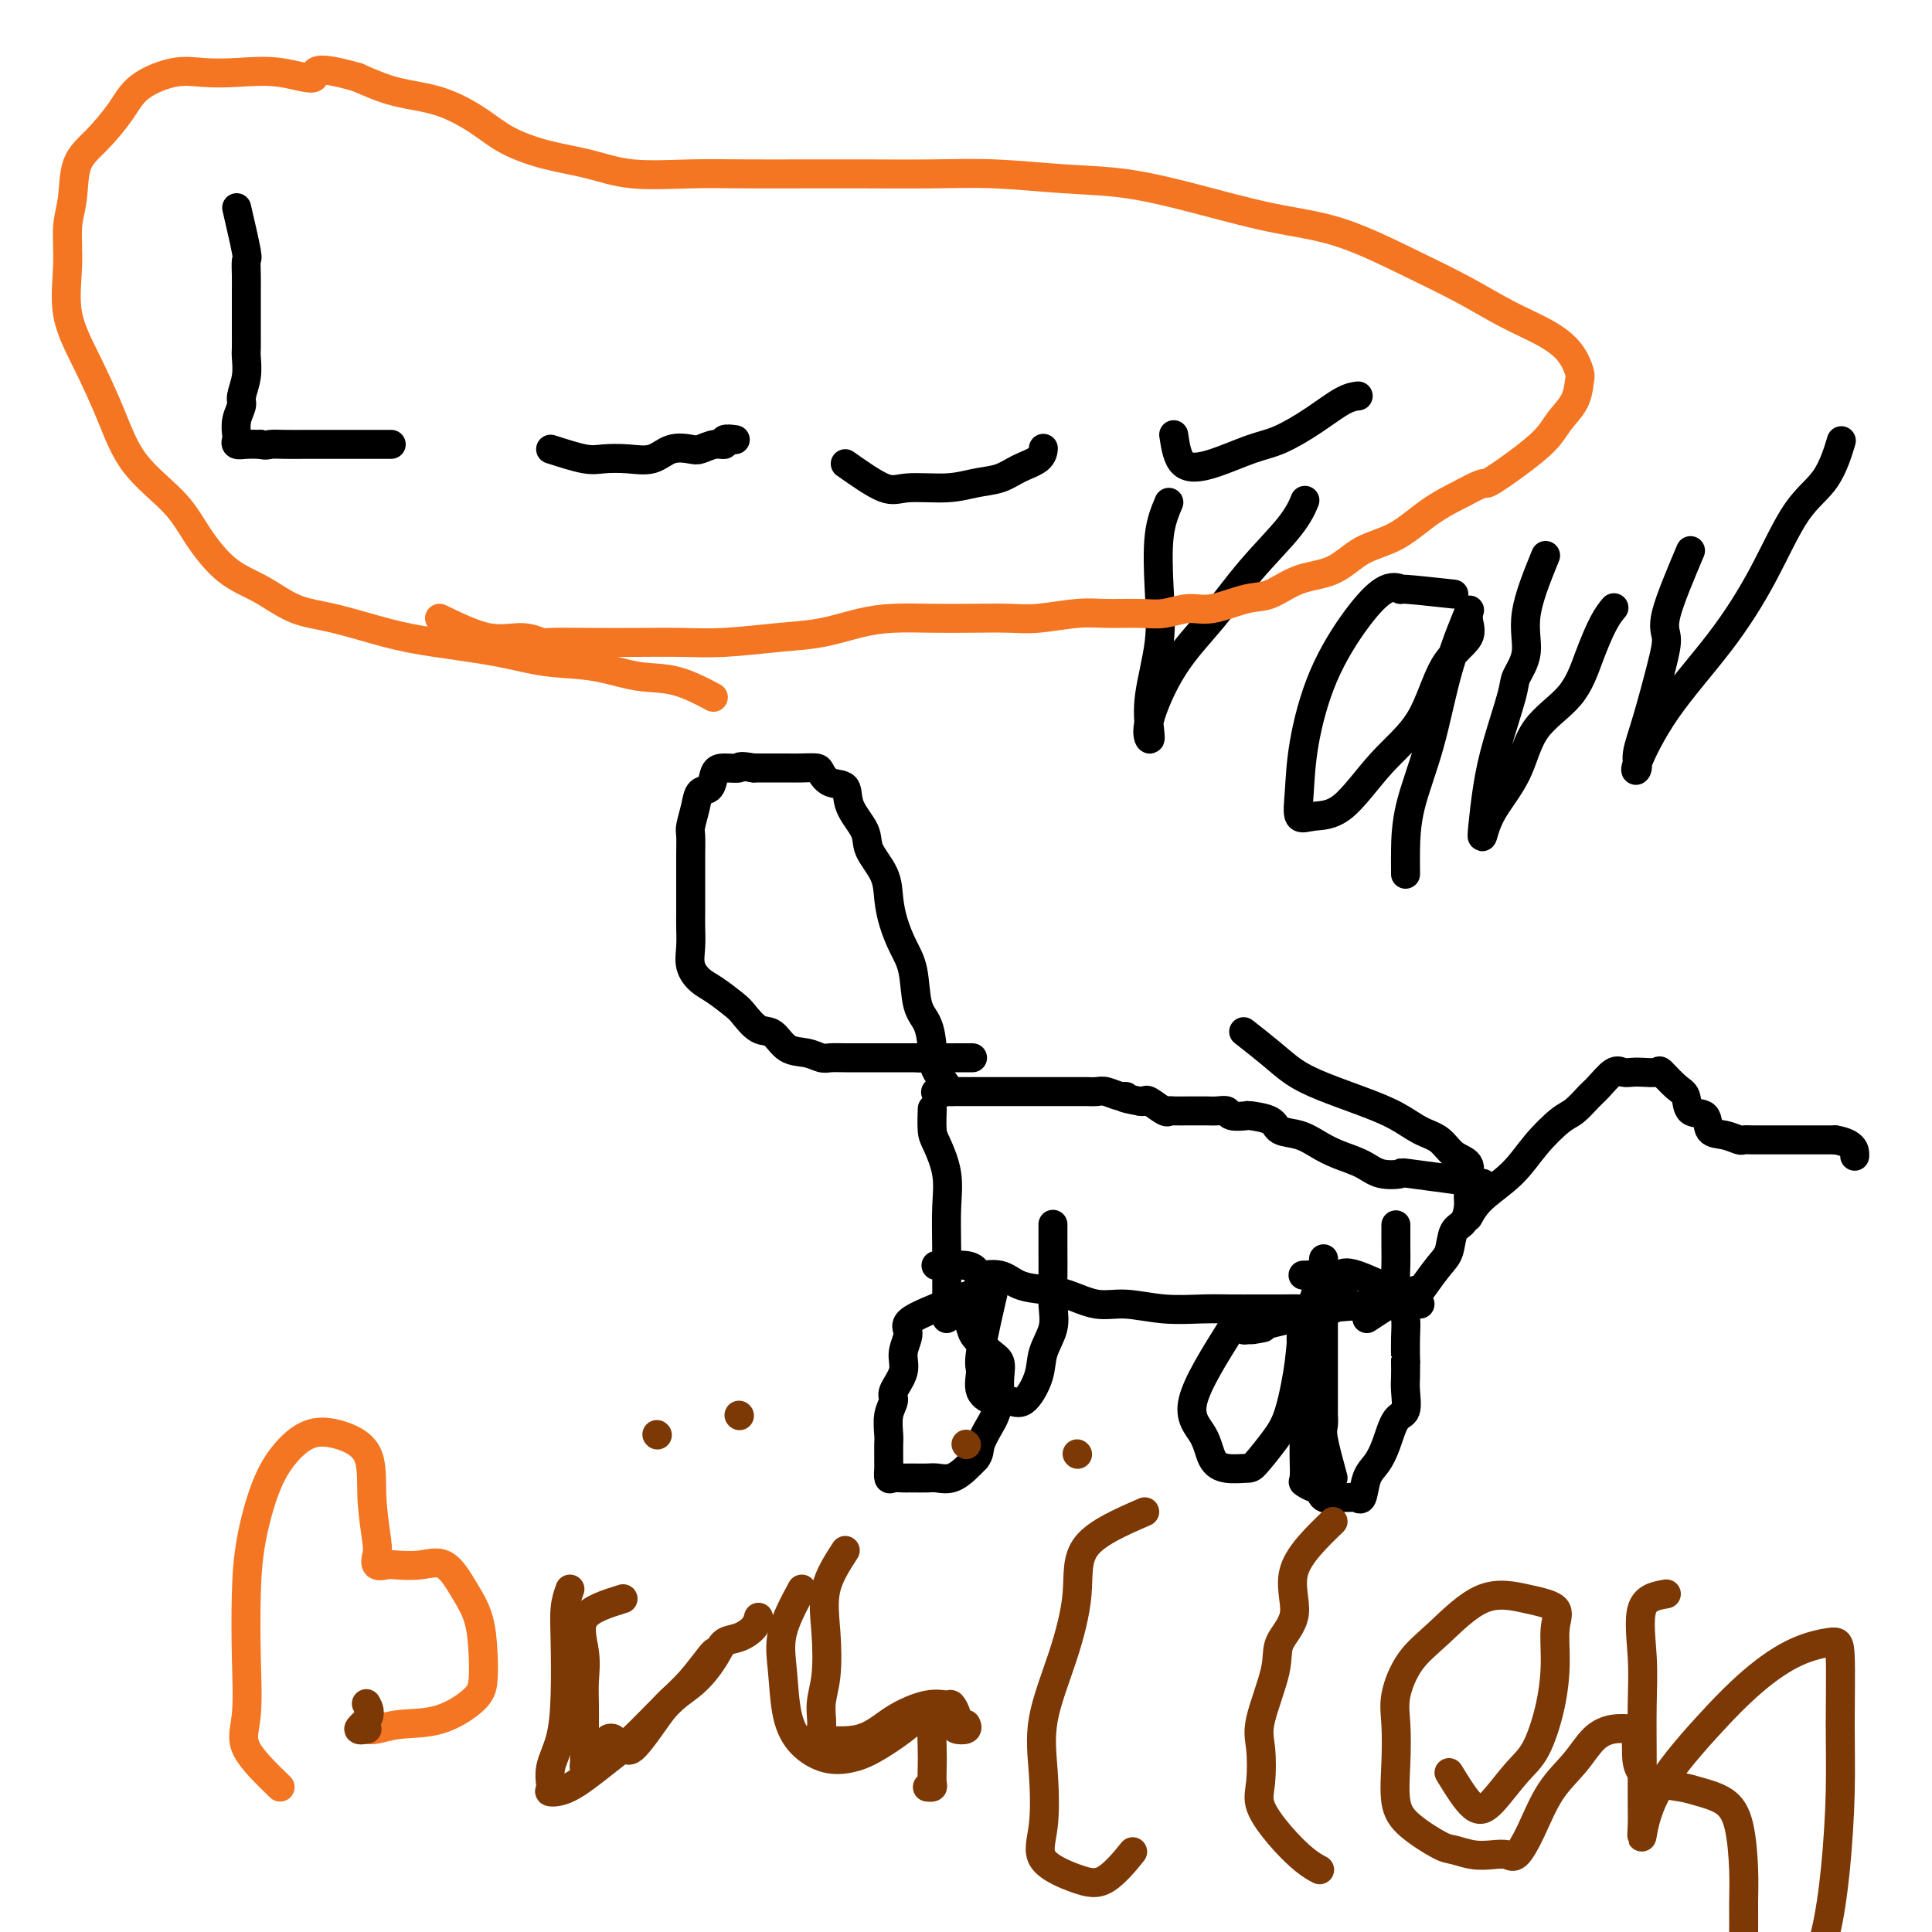 <svg viewBox='0 0 400 400' version='1.1' xmlns='http://www.w3.org/2000/svg' xmlns:xlink='http://www.w3.org/1999/xlink'><g fill='none' stroke='#000000' stroke-width='6' stroke-linecap='round' stroke-linejoin='round'><path d='M276,306c-0.845,-3.101 -1.691,-6.203 -2,-8c-0.309,-1.797 -0.083,-2.290 0,-3c0.083,-0.710 0.022,-1.636 0,-2c-0.022,-0.364 -0.006,-0.164 0,-1c0.006,-0.836 0.002,-2.708 0,-4c-0.002,-1.292 -0.000,-2.004 0,-3c0.000,-0.996 0.000,-2.277 0,-3c-0.000,-0.723 -0.000,-0.887 0,-2c0.000,-1.113 0.000,-3.176 0,-4c-0.000,-0.824 -0.000,-0.410 0,-1c0.000,-0.590 0.000,-2.186 0,-3c-0.000,-0.814 -0.000,-0.848 0,-1c0.000,-0.152 0.000,-0.422 0,-1c-0.000,-0.578 -0.000,-1.463 0,-2c0.000,-0.537 0.000,-0.725 0,-1c-0.000,-0.275 -0.000,-0.638 0,-1'/><path d='M274,266c-0.309,-6.596 -0.083,-3.088 0,-2c0.083,1.088 0.022,-0.246 0,-1c-0.022,-0.754 -0.006,-0.930 0,-1c0.006,-0.070 0.003,-0.035 0,0'/><path d='M276,271c-7.167,1.667 -14.333,3.333 -17,4c-2.667,0.667 -0.833,0.333 1,0'/><path d='M260,275c-2.267,0.622 0.067,0.178 1,0c0.933,-0.178 0.467,-0.089 0,0'/><path d='M278,267c-3.381,2.932 -6.762,5.864 -8,8c-1.238,2.136 -0.332,3.475 0,5c0.332,1.525 0.089,3.235 0,5c-0.089,1.765 -0.023,3.583 0,5c0.023,1.417 0.004,2.431 0,4c-0.004,1.569 0.005,3.693 0,5c-0.005,1.307 -0.026,1.798 0,3c0.026,1.202 0.100,3.114 0,4c-0.100,0.886 -0.373,0.745 0,1c0.373,0.255 1.393,0.905 2,1c0.607,0.095 0.800,-0.367 1,0c0.200,0.367 0.407,1.561 1,2c0.593,0.439 1.574,0.121 2,0c0.426,-0.121 0.298,-0.045 1,0c0.702,0.045 2.232,0.060 3,0c0.768,-0.060 0.772,-0.194 1,0c0.228,0.194 0.679,0.718 1,0c0.321,-0.718 0.510,-2.676 1,-4c0.490,-1.324 1.280,-2.014 2,-3c0.720,-0.986 1.370,-2.269 2,-4c0.630,-1.731 1.241,-3.908 2,-5c0.759,-1.092 1.667,-1.097 2,-2c0.333,-0.903 0.090,-2.705 0,-4c-0.090,-1.295 -0.026,-2.084 0,-3c0.026,-0.916 0.013,-1.958 0,-3'/><path d='M291,282c0.003,-1.586 0.011,-0.552 0,-1c-0.011,-0.448 -0.041,-2.377 0,-4c0.041,-1.623 0.155,-2.940 0,-4c-0.155,-1.060 -0.577,-1.864 -1,-3c-0.423,-1.136 -0.845,-2.603 -1,-4c-0.155,-1.397 -0.041,-2.725 0,-4c0.041,-1.275 0.011,-2.497 0,-4c-0.011,-1.503 -0.003,-3.287 0,-4c0.003,-0.713 0.002,-0.357 0,0'/><path d='M294,270c-5.139,-2.536 -10.278,-5.072 -13,-6c-2.722,-0.928 -3.029,-0.249 -4,0c-0.971,0.249 -2.608,0.067 -4,0c-1.392,-0.067 -2.541,-0.019 -3,0c-0.459,0.019 -0.230,0.010 0,0'/><path d='M285,270c-5.244,0.423 -10.488,0.845 -13,1c-2.512,0.155 -2.294,0.041 -3,0c-0.706,-0.041 -2.338,-0.010 -4,0c-1.662,0.010 -3.353,-0.002 -5,0c-1.647,0.002 -3.250,0.016 -5,0c-1.750,-0.016 -3.647,-0.064 -6,0c-2.353,0.064 -5.163,0.238 -8,0c-2.837,-0.238 -5.700,-0.889 -8,-1c-2.300,-0.111 -4.035,0.316 -6,0c-1.965,-0.316 -4.159,-1.376 -6,-2c-1.841,-0.624 -3.329,-0.811 -5,-1c-1.671,-0.189 -3.524,-0.380 -5,-1c-1.476,-0.620 -2.574,-1.669 -4,-2c-1.426,-0.331 -3.179,0.055 -4,0c-0.821,-0.055 -0.711,-0.551 -1,-1c-0.289,-0.449 -0.978,-0.852 -2,-1c-1.022,-0.148 -2.377,-0.040 -3,0c-0.623,0.040 -0.514,0.011 -1,0c-0.486,-0.011 -1.567,-0.003 -2,0c-0.433,0.003 -0.216,0.002 0,0'/><path d='M201,268c-4.993,1.870 -9.987,3.740 -12,5c-2.013,1.260 -1.046,1.908 -1,3c0.046,1.092 -0.829,2.626 -1,4c-0.171,1.374 0.360,2.589 0,4c-0.360,1.411 -1.613,3.020 -2,4c-0.387,0.980 0.093,1.331 0,2c-0.093,0.669 -0.757,1.657 -1,3c-0.243,1.343 -0.065,3.041 0,4c0.065,0.959 0.017,1.179 0,2c-0.017,0.821 -0.003,2.244 0,3c0.003,0.756 -0.007,0.843 0,1c0.007,0.157 0.030,0.382 0,1c-0.030,0.618 -0.112,1.630 0,2c0.112,0.370 0.418,0.099 1,0c0.582,-0.099 1.439,-0.027 2,0c0.561,0.027 0.824,0.009 1,0c0.176,-0.009 0.263,-0.008 1,0c0.737,0.008 2.123,0.024 3,0c0.877,-0.024 1.245,-0.089 2,0c0.755,0.089 1.895,0.332 3,0c1.105,-0.332 2.173,-1.238 3,-2c0.827,-0.762 1.414,-1.381 2,-2'/><path d='M202,302c0.891,-1.077 0.617,-1.768 1,-3c0.383,-1.232 1.423,-3.004 2,-4c0.577,-0.996 0.692,-1.215 1,-2c0.308,-0.785 0.810,-2.134 1,-3c0.190,-0.866 0.069,-1.247 0,-2c-0.069,-0.753 -0.084,-1.877 0,-3c0.084,-1.123 0.268,-2.245 0,-3c-0.268,-0.755 -0.986,-1.141 -2,-2c-1.014,-0.859 -2.323,-2.189 -3,-3c-0.677,-0.811 -0.721,-1.103 -1,-2c-0.279,-0.897 -0.794,-2.399 -1,-3c-0.206,-0.601 -0.103,-0.300 0,0'/><path d='M283,273c3.051,-2.002 6.103,-4.004 8,-5c1.897,-0.996 2.640,-0.984 3,-1c0.360,-0.016 0.338,-0.058 1,-1c0.662,-0.942 2.009,-2.784 3,-4c0.991,-1.216 1.624,-1.806 2,-3c0.376,-1.194 0.493,-2.992 1,-4c0.507,-1.008 1.403,-1.228 2,-2c0.597,-0.772 0.894,-2.098 1,-3c0.106,-0.902 0.019,-1.381 0,-2c-0.019,-0.619 0.029,-1.377 0,-2c-0.029,-0.623 -0.135,-1.111 0,-2c0.135,-0.889 0.510,-2.181 0,-3c-0.510,-0.819 -1.904,-1.167 -3,-2c-1.096,-0.833 -1.895,-2.152 -3,-3c-1.105,-0.848 -2.518,-1.227 -4,-2c-1.482,-0.773 -3.034,-1.941 -5,-3c-1.966,-1.059 -4.345,-2.008 -7,-3c-2.655,-0.992 -5.584,-2.028 -8,-3c-2.416,-0.972 -4.318,-1.879 -6,-3c-1.682,-1.121 -3.145,-2.456 -5,-4c-1.855,-1.544 -4.101,-3.298 -5,-4c-0.899,-0.702 -0.449,-0.351 0,0'/><path d='M304,252c0.705,-1.269 1.409,-2.537 3,-4c1.591,-1.463 4.068,-3.120 6,-5c1.932,-1.880 3.317,-3.983 5,-6c1.683,-2.017 3.662,-3.949 5,-5c1.338,-1.051 2.035,-1.220 3,-2c0.965,-0.780 2.198,-2.170 3,-3c0.802,-0.830 1.172,-1.098 2,-2c0.828,-0.902 2.114,-2.437 3,-3c0.886,-0.563 1.373,-0.154 2,0c0.627,0.154 1.393,0.051 2,0c0.607,-0.051 1.056,-0.051 2,0c0.944,0.051 2.383,0.154 3,0c0.617,-0.154 0.411,-0.566 1,0c0.589,0.566 1.974,2.110 3,3c1.026,0.890 1.695,1.127 2,2c0.305,0.873 0.246,2.381 1,3c0.754,0.619 2.320,0.348 3,1c0.680,0.652 0.474,2.227 1,3c0.526,0.773 1.786,0.743 3,1c1.214,0.257 2.384,0.801 3,1c0.616,0.199 0.678,0.053 1,0c0.322,-0.053 0.903,-0.014 2,0c1.097,0.014 2.711,0.004 4,0c1.289,-0.004 2.253,-0.001 3,0c0.747,0.001 1.278,0.000 2,0c0.722,-0.000 1.635,-0.000 3,0c1.365,0.000 3.183,0.000 5,0'/><path d='M380,236c4.000,0.667 4.000,2.333 4,3c-0.000,0.667 0.000,0.333 0,0'/><path d='M307,245c-6.211,-0.833 -12.422,-1.665 -15,-2c-2.578,-0.335 -1.522,-0.172 -2,0c-0.478,0.172 -2.489,0.355 -4,0c-1.511,-0.355 -2.520,-1.246 -4,-2c-1.480,-0.754 -3.430,-1.371 -5,-2c-1.570,-0.629 -2.761,-1.268 -4,-2c-1.239,-0.732 -2.525,-1.555 -4,-2c-1.475,-0.445 -3.138,-0.510 -4,-1c-0.862,-0.490 -0.923,-1.403 -2,-2c-1.077,-0.597 -3.170,-0.878 -4,-1c-0.830,-0.122 -0.397,-0.085 -1,0c-0.603,0.085 -2.240,0.219 -3,0c-0.760,-0.219 -0.642,-0.791 -1,-1c-0.358,-0.209 -1.193,-0.056 -2,0c-0.807,0.056 -1.586,0.015 -2,0c-0.414,-0.015 -0.465,-0.005 -1,0c-0.535,0.005 -1.556,0.003 -2,0c-0.444,-0.003 -0.312,-0.008 -1,0c-0.688,0.008 -2.198,0.030 -3,0c-0.802,-0.030 -0.897,-0.113 -1,0c-0.103,0.113 -0.213,0.422 -1,0c-0.787,-0.422 -2.250,-1.575 -3,-2c-0.750,-0.425 -0.786,-0.121 -1,0c-0.214,0.121 -0.607,0.061 -1,0'/><path d='M236,228c-4.838,-0.862 -3.432,-1.015 -3,-1c0.432,0.015 -0.109,0.200 -1,0c-0.891,-0.200 -2.132,-0.786 -3,-1c-0.868,-0.214 -1.363,-0.057 -2,0c-0.637,0.057 -1.416,0.015 -2,0c-0.584,-0.015 -0.972,-0.004 -2,0c-1.028,0.004 -2.695,0.001 -4,0c-1.305,-0.001 -2.248,-0.000 -3,0c-0.752,0.000 -1.314,0.000 -2,0c-0.686,-0.000 -1.497,-0.000 -2,0c-0.503,0.000 -0.698,0.000 -1,0c-0.302,-0.000 -0.710,-0.000 -1,0c-0.290,0.000 -0.463,0.000 -1,0c-0.537,-0.000 -1.439,-0.000 -2,0c-0.561,0.000 -0.780,0.000 -1,0c-0.220,-0.000 -0.439,-0.000 -1,0c-0.561,0.000 -1.463,0.000 -2,0c-0.537,-0.000 -0.707,-0.000 -1,0c-0.293,0.000 -0.707,0.000 -1,0c-0.293,-0.000 -0.463,-0.000 -1,0c-0.537,0.000 -1.439,0.000 -2,0c-0.561,-0.000 -0.780,-0.000 -1,0'/><path d='M197,226c-6.152,-0.129 -2.034,0.549 -1,0c1.034,-0.549 -1.018,-2.323 -2,-4c-0.982,-1.677 -0.896,-3.255 -1,-5c-0.104,-1.745 -0.399,-3.655 -1,-5c-0.601,-1.345 -1.510,-2.123 -2,-4c-0.490,-1.877 -0.563,-4.854 -1,-7c-0.437,-2.146 -1.238,-3.463 -2,-5c-0.762,-1.537 -1.483,-3.295 -2,-5c-0.517,-1.705 -0.829,-3.358 -1,-5c-0.171,-1.642 -0.201,-3.274 -1,-5c-0.799,-1.726 -2.367,-3.547 -3,-5c-0.633,-1.453 -0.331,-2.540 -1,-4c-0.669,-1.460 -2.310,-3.295 -3,-5c-0.690,-1.705 -0.428,-3.280 -1,-4c-0.572,-0.720 -1.977,-0.585 -3,-1c-1.023,-0.415 -1.662,-1.379 -2,-2c-0.338,-0.621 -0.373,-0.898 -1,-1c-0.627,-0.102 -1.845,-0.027 -3,0c-1.155,0.027 -2.248,0.007 -3,0c-0.752,-0.007 -1.164,-0.002 -2,0c-0.836,0.002 -2.096,0.001 -3,0c-0.904,-0.001 -1.452,-0.000 -2,0'/><path d='M156,159c-3.467,-0.615 -2.635,-0.153 -3,0c-0.365,0.153 -1.929,-0.004 -3,0c-1.071,0.004 -1.650,0.169 -2,1c-0.350,0.831 -0.472,2.328 -1,3c-0.528,0.672 -1.462,0.518 -2,1c-0.538,0.482 -0.680,1.602 -1,3c-0.320,1.398 -0.818,3.076 -1,4c-0.182,0.924 -0.049,1.094 0,2c0.049,0.906 0.013,2.548 0,4c-0.013,1.452 -0.003,2.712 0,4c0.003,1.288 -0.001,2.602 0,4c0.001,1.398 0.006,2.878 0,4c-0.006,1.122 -0.022,1.885 0,3c0.022,1.115 0.082,2.582 0,4c-0.082,1.418 -0.308,2.787 0,4c0.308,1.213 1.149,2.269 2,3c0.851,0.731 1.712,1.135 3,2c1.288,0.865 3.005,2.190 4,3c0.995,0.810 1.270,1.106 2,2c0.730,0.894 1.914,2.387 3,3c1.086,0.613 2.072,0.346 3,1c0.928,0.654 1.798,2.228 3,3c1.202,0.772 2.735,0.743 4,1c1.265,0.257 2.262,0.801 3,1c0.738,0.199 1.215,0.053 2,0c0.785,-0.053 1.876,-0.014 3,0c1.124,0.014 2.282,0.004 3,0c0.718,-0.004 0.997,-0.001 2,0c1.003,0.001 2.732,0.000 4,0c1.268,-0.000 2.077,-0.000 3,0c0.923,0.000 1.962,0.000 3,0'/><path d='M190,219c4.694,0.309 2.929,0.083 3,0c0.071,-0.083 1.978,-0.022 3,0c1.022,0.022 1.160,0.006 2,0c0.840,-0.006 2.383,-0.002 3,0c0.617,0.002 0.309,0.001 0,0'/><path d='M196,273c0.014,-5.066 0.028,-10.131 0,-14c-0.028,-3.869 -0.099,-6.540 0,-9c0.099,-2.460 0.366,-4.709 0,-7c-0.366,-2.291 -1.366,-4.624 -2,-6c-0.634,-1.376 -0.901,-1.793 -1,-3c-0.099,-1.207 -0.028,-3.202 0,-4c0.028,-0.798 0.014,-0.399 0,0'/><path d='M206,266c-1.287,5.569 -2.574,11.137 -3,14c-0.426,2.863 0.010,3.020 0,4c-0.010,0.980 -0.465,2.784 0,4c0.465,1.216 1.849,1.846 3,2c1.151,0.154 2.067,-0.166 3,0c0.933,0.166 1.882,0.819 3,0c1.118,-0.819 2.405,-3.110 3,-5c0.595,-1.890 0.499,-3.378 1,-5c0.501,-1.622 1.598,-3.378 2,-5c0.402,-1.622 0.108,-3.112 0,-5c-0.108,-1.888 -0.029,-4.176 0,-6c0.029,-1.824 0.008,-3.183 0,-5c-0.008,-1.817 -0.002,-4.090 0,-5c0.002,-0.910 0.001,-0.455 0,0'/><path d='M255,275c-3.563,5.682 -7.127,11.365 -8,15c-0.873,3.635 0.943,5.223 2,7c1.057,1.777 1.353,3.743 2,5c0.647,1.257 1.643,1.805 3,2c1.357,0.195 3.075,0.037 4,0c0.925,-0.037 1.058,0.046 2,-1c0.942,-1.046 2.694,-3.219 4,-5c1.306,-1.781 2.168,-3.168 3,-6c0.832,-2.832 1.635,-7.110 2,-10c0.365,-2.890 0.294,-4.393 1,-7c0.706,-2.607 2.190,-6.317 3,-9c0.810,-2.683 0.946,-4.338 1,-5c0.054,-0.662 0.027,-0.331 0,0'/><path d='M242,104c-0.829,1.971 -1.658,3.942 -2,7c-0.342,3.058 -0.196,7.203 0,11c0.196,3.797 0.441,7.246 0,11c-0.441,3.754 -1.570,7.813 -2,11c-0.430,3.187 -0.162,5.501 0,7c0.162,1.499 0.216,2.183 0,2c-0.216,-0.183 -0.704,-1.233 0,-4c0.704,-2.767 2.599,-7.250 5,-11c2.401,-3.750 5.309,-6.767 8,-10c2.691,-3.233 5.165,-6.681 8,-10c2.835,-3.319 6.033,-6.509 8,-9c1.967,-2.491 2.705,-4.283 3,-5c0.295,-0.717 0.148,-0.358 0,0'/><path d='M301,123c-4.169,-0.452 -8.337,-0.904 -10,-1c-1.663,-0.096 -0.820,0.165 -1,0c-0.180,-0.165 -1.382,-0.755 -3,0c-1.618,0.755 -3.651,2.855 -6,6c-2.349,3.145 -5.015,7.337 -7,12c-1.985,4.663 -3.290,9.799 -4,14c-0.710,4.201 -0.826,7.466 -1,10c-0.174,2.534 -0.406,4.337 0,5c0.406,0.663 1.450,0.187 3,0c1.550,-0.187 3.608,-0.086 6,-2c2.392,-1.914 5.120,-5.842 8,-9c2.880,-3.158 5.913,-5.547 8,-9c2.087,-3.453 3.227,-7.969 5,-11c1.773,-3.031 4.180,-4.578 5,-6c0.820,-1.422 0.052,-2.719 0,-4c-0.052,-1.281 0.613,-2.545 0,-1c-0.613,1.545 -2.504,5.898 -4,11c-1.496,5.102 -2.597,10.951 -4,16c-1.403,5.049 -3.108,9.297 -4,13c-0.892,3.703 -0.971,6.863 -1,9c-0.029,2.137 -0.008,3.253 0,4c0.008,0.747 0.002,1.124 0,1c-0.002,-0.124 -0.001,-0.750 0,-1c0.001,-0.250 0.000,-0.125 0,0'/><path d='M320,115c-1.749,4.303 -3.497,8.605 -4,12c-0.503,3.395 0.241,5.881 0,8c-0.241,2.119 -1.466,3.869 -2,5c-0.534,1.131 -0.379,1.641 -1,4c-0.621,2.359 -2.020,6.567 -3,10c-0.980,3.433 -1.542,6.092 -2,9c-0.458,2.908 -0.811,6.065 -1,8c-0.189,1.935 -0.213,2.650 0,2c0.213,-0.650 0.665,-2.663 2,-5c1.335,-2.337 3.554,-4.996 5,-8c1.446,-3.004 2.118,-6.353 4,-9c1.882,-2.647 4.974,-4.590 7,-7c2.026,-2.410 2.986,-5.285 4,-8c1.014,-2.715 2.081,-5.269 3,-7c0.919,-1.731 1.691,-2.637 2,-3c0.309,-0.363 0.154,-0.181 0,0'/><path d='M350,114c-2.124,5.035 -4.247,10.069 -5,13c-0.753,2.931 -0.134,3.758 0,5c0.134,1.242 -0.216,2.897 -1,6c-0.784,3.103 -2.000,7.652 -3,11c-1.000,3.348 -1.783,5.493 -2,7c-0.217,1.507 0.130,2.374 0,3c-0.130,0.626 -0.739,1.011 0,-1c0.739,-2.011 2.827,-6.417 6,-11c3.173,-4.583 7.432,-9.341 11,-14c3.568,-4.659 6.445,-9.218 9,-14c2.555,-4.782 4.788,-9.787 7,-13c2.212,-3.213 4.403,-4.634 6,-7c1.597,-2.366 2.599,-5.676 3,-7c0.401,-1.324 0.200,-0.662 0,0'/><path d='M49,43c0.845,3.650 1.691,7.300 2,9c0.309,1.700 0.083,1.451 0,2c-0.083,0.549 -0.022,1.897 0,3c0.022,1.103 0.006,1.962 0,3c-0.006,1.038 -0.002,2.254 0,3c0.002,0.746 0.002,1.020 0,2c-0.002,0.980 -0.004,2.665 0,4c0.004,1.335 0.016,2.321 0,3c-0.016,0.679 -0.061,1.052 0,2c0.061,0.948 0.226,2.471 0,4c-0.226,1.529 -0.845,3.064 -1,4c-0.155,0.936 0.153,1.274 0,2c-0.153,0.726 -0.768,1.841 -1,3c-0.232,1.159 -0.082,2.363 0,3c0.082,0.637 0.094,0.707 0,1c-0.094,0.293 -0.295,0.810 0,1c0.295,0.190 1.084,0.054 2,0c0.916,-0.054 1.958,-0.027 3,0'/><path d='M54,92c1.105,0.309 1.369,0.083 2,0c0.631,-0.083 1.631,-0.022 3,0c1.369,0.022 3.107,0.006 4,0c0.893,-0.006 0.939,-0.002 2,0c1.061,0.002 3.135,0.000 4,0c0.865,-0.000 0.521,-0.000 1,0c0.479,0.000 1.781,0.000 3,0c1.219,-0.000 2.355,-0.000 3,0c0.645,0.000 0.800,0.000 1,0c0.200,-0.000 0.445,-0.000 1,0c0.555,0.000 1.419,0.000 2,0c0.581,-0.000 0.880,-0.000 1,0c0.120,0.000 0.060,0.000 0,0'/><path d='M114,93c2.623,0.841 5.246,1.682 7,2c1.754,0.318 2.638,0.113 4,0c1.362,-0.113 3.204,-0.134 5,0c1.796,0.134 3.548,0.424 5,0c1.452,-0.424 2.604,-1.563 4,-2c1.396,-0.437 3.038,-0.174 4,0c0.962,0.174 1.246,0.257 2,0c0.754,-0.257 1.978,-0.853 3,-1c1.022,-0.147 1.841,0.157 2,0c0.159,-0.157 -0.342,-0.773 0,-1c0.342,-0.227 1.526,-0.065 2,0c0.474,0.065 0.237,0.032 0,0'/><path d='M175,96c3.018,2.120 6.036,4.240 8,5c1.964,0.760 2.874,0.159 5,0c2.126,-0.159 5.470,0.124 8,0c2.530,-0.124 4.247,-0.653 6,-1c1.753,-0.347 3.542,-0.510 5,-1c1.458,-0.490 2.587,-1.307 4,-2c1.413,-0.693 3.111,-1.264 4,-2c0.889,-0.736 0.968,-1.639 1,-2c0.032,-0.361 0.016,-0.181 0,0'/><path d='M243,90c0.372,2.455 0.744,4.909 2,6c1.256,1.091 3.396,0.818 6,0c2.604,-0.818 5.672,-2.181 8,-3c2.328,-0.819 3.917,-1.095 6,-2c2.083,-0.905 4.662,-2.438 7,-4c2.338,-1.562 4.437,-3.151 6,-4c1.563,-0.849 2.589,-0.957 3,-1c0.411,-0.043 0.205,-0.022 0,0'/></g>
<g fill='none' stroke='#F47623' stroke-width='6' stroke-linecap='round' stroke-linejoin='round'><path d='M91,128c3.554,1.721 7.109,3.442 10,4c2.891,0.558 5.119,-0.047 7,0c1.881,0.047 3.413,0.744 4,1c0.587,0.256 0.227,0.069 2,0c1.773,-0.069 5.679,-0.022 9,0c3.321,0.022 6.058,0.018 9,0c2.942,-0.018 6.087,-0.050 9,0c2.913,0.050 5.592,0.181 9,0c3.408,-0.181 7.546,-0.676 11,-1c3.454,-0.324 6.223,-0.479 9,-1c2.777,-0.521 5.561,-1.408 8,-2c2.439,-0.592 4.532,-0.890 7,-1c2.468,-0.110 5.310,-0.033 8,0c2.690,0.033 5.227,0.023 8,0c2.773,-0.023 5.781,-0.059 8,0c2.219,0.059 3.649,0.213 6,0c2.351,-0.213 5.622,-0.793 8,-1c2.378,-0.207 3.862,-0.039 6,0c2.138,0.039 4.932,-0.049 7,0c2.068,0.049 3.412,0.236 5,0c1.588,-0.236 3.419,-0.897 5,-1c1.581,-0.103 2.911,0.350 5,0c2.089,-0.350 4.937,-1.505 7,-2c2.063,-0.495 3.340,-0.332 5,-1c1.660,-0.668 3.702,-2.166 6,-3c2.298,-0.834 4.853,-1.002 7,-2c2.147,-0.998 3.885,-2.824 6,-4c2.115,-1.176 4.608,-1.701 7,-3c2.392,-1.299 4.683,-3.371 7,-5c2.317,-1.629 4.658,-2.814 7,-4'/><path d='M303,102c5.033,-2.753 4.115,-1.635 5,-2c0.885,-0.365 3.571,-2.213 6,-4c2.429,-1.787 4.599,-3.513 6,-5c1.401,-1.487 2.031,-2.736 3,-4c0.969,-1.264 2.275,-2.543 3,-4c0.725,-1.457 0.868,-3.091 1,-4c0.132,-0.909 0.253,-1.091 0,-2c-0.253,-0.909 -0.879,-2.544 -2,-4c-1.121,-1.456 -2.738,-2.732 -5,-4c-2.262,-1.268 -5.170,-2.526 -8,-4c-2.830,-1.474 -5.580,-3.164 -9,-5c-3.420,-1.836 -7.508,-3.819 -12,-6c-4.492,-2.181 -9.388,-4.559 -14,-6c-4.612,-1.441 -8.942,-1.945 -14,-3c-5.058,-1.055 -10.846,-2.661 -16,-4c-5.154,-1.339 -9.676,-2.411 -14,-3c-4.324,-0.589 -8.450,-0.694 -13,-1c-4.550,-0.306 -9.526,-0.814 -14,-1c-4.474,-0.186 -8.448,-0.050 -13,0c-4.552,0.050 -9.681,0.015 -14,0c-4.319,-0.015 -7.828,-0.010 -12,0c-4.172,0.010 -9.008,0.026 -13,0c-3.992,-0.026 -7.140,-0.092 -11,0c-3.860,0.092 -8.430,0.343 -12,0c-3.570,-0.343 -6.138,-1.279 -9,-2c-2.862,-0.721 -6.016,-1.228 -9,-2c-2.984,-0.772 -5.797,-1.809 -8,-3c-2.203,-1.191 -3.797,-2.536 -6,-4c-2.203,-1.464 -5.016,-3.048 -8,-4c-2.984,-0.952 -6.138,-1.272 -9,-2c-2.862,-0.728 -5.431,-1.864 -8,-3'/><path d='M74,16c-10.552,-3.034 -8.434,-0.619 -9,0c-0.566,0.619 -3.818,-0.559 -7,-1c-3.182,-0.441 -6.296,-0.147 -9,0c-2.704,0.147 -4.999,0.146 -7,0c-2.001,-0.146 -3.710,-0.436 -6,0c-2.290,0.436 -5.163,1.599 -7,3c-1.837,1.401 -2.640,3.040 -4,5c-1.360,1.960 -3.278,4.242 -5,6c-1.722,1.758 -3.249,2.991 -4,5c-0.751,2.009 -0.726,4.794 -1,7c-0.274,2.206 -0.846,3.832 -1,6c-0.154,2.168 0.110,4.878 0,8c-0.110,3.122 -0.595,6.658 0,10c0.595,3.342 2.271,6.491 4,10c1.729,3.509 3.510,7.376 5,11c1.490,3.624 2.689,7.003 5,10c2.311,2.997 5.732,5.612 8,8c2.268,2.388 3.381,4.550 5,7c1.619,2.450 3.743,5.188 6,7c2.257,1.812 4.648,2.698 7,4c2.352,1.302 4.664,3.020 7,4c2.336,0.980 4.697,1.222 8,2c3.303,0.778 7.549,2.091 11,3c3.451,0.909 6.108,1.414 10,2c3.892,0.586 9.020,1.254 13,2c3.980,0.746 6.812,1.570 10,2c3.188,0.430 6.733,0.466 10,1c3.267,0.534 6.257,1.566 9,2c2.743,0.434 5.238,0.271 8,1c2.762,0.729 5.789,2.351 7,3c1.211,0.649 0.605,0.324 0,0'/><path d='M58,370c-2.958,-2.865 -5.915,-5.731 -7,-8c-1.085,-2.269 -0.296,-3.942 0,-7c0.296,-3.058 0.101,-7.500 0,-12c-0.101,-4.500 -0.107,-9.059 0,-13c0.107,-3.941 0.329,-7.265 1,-11c0.671,-3.735 1.792,-7.882 3,-11c1.208,-3.118 2.505,-5.206 4,-7c1.495,-1.794 3.189,-3.294 5,-4c1.811,-0.706 3.740,-0.618 6,0c2.260,0.618 4.853,1.767 6,4c1.147,2.233 0.850,5.551 1,9c0.150,3.449 0.748,7.029 1,9c0.252,1.971 0.159,2.333 0,3c-0.159,0.667 -0.385,1.639 0,2c0.385,0.361 1.380,0.111 2,0c0.620,-0.111 0.866,-0.083 2,0c1.134,0.083 3.155,0.222 5,0c1.845,-0.222 3.514,-0.804 5,0c1.486,0.804 2.788,2.993 4,5c1.212,2.007 2.333,3.830 3,6c0.667,2.170 0.879,4.685 1,7c0.121,2.315 0.152,4.428 0,6c-0.152,1.572 -0.488,2.604 -2,4c-1.512,1.396 -4.199,3.158 -7,4c-2.801,0.842 -5.716,0.765 -8,1c-2.284,0.235 -3.938,0.781 -5,1c-1.062,0.219 -1.531,0.109 -2,0'/></g>
<g fill='none' stroke='#7C3805' stroke-width='6' stroke-linecap='round' stroke-linejoin='round'><path d='M76,358c-3.405,0.655 -0.917,-0.708 0,-2c0.917,-1.292 0.262,-2.512 0,-3c-0.262,-0.488 -0.131,-0.244 0,0'/><path d='M118,329c-0.419,1.169 -0.838,2.339 -1,4c-0.162,1.661 -0.067,3.814 0,7c0.067,3.186 0.107,7.403 0,11c-0.107,3.597 -0.359,6.572 -1,9c-0.641,2.428 -1.670,4.310 -2,6c-0.330,1.690 0.040,3.190 0,4c-0.040,0.810 -0.490,0.930 0,1c0.490,0.070 1.918,0.089 4,-1c2.082,-1.089 4.817,-3.287 7,-5c2.183,-1.713 3.814,-2.942 6,-5c2.186,-2.058 4.925,-4.944 7,-7c2.075,-2.056 3.484,-3.283 5,-5c1.516,-1.717 3.139,-3.924 4,-5c0.861,-1.076 0.960,-1.022 1,-1c0.040,0.022 0.020,0.011 0,0'/><path d='M166,329c-1.676,3.129 -3.352,6.257 -4,9c-0.648,2.743 -0.267,5.100 0,8c0.267,2.900 0.421,6.342 1,9c0.579,2.658 1.583,4.531 3,6c1.417,1.469 3.246,2.533 5,3c1.754,0.467 3.434,0.335 5,0c1.566,-0.335 3.018,-0.875 5,-2c1.982,-1.125 4.492,-2.836 6,-4c1.508,-1.164 2.012,-1.782 3,-2c0.988,-0.218 2.461,-0.038 3,0c0.539,0.038 0.145,-0.067 0,1c-0.145,1.067 -0.043,3.305 0,5c0.043,1.695 0.025,2.846 0,4c-0.025,1.154 -0.058,2.309 0,3c0.058,0.691 0.208,0.917 0,1c-0.208,0.083 -0.774,0.024 -1,0c-0.226,-0.024 -0.113,-0.012 0,0'/><path d='M136,297c0.000,0.000 0.100,0.100 0.1,0.1'/><path d='M153,293c0.000,0.000 0.100,0.100 0.1,0.1'/><path d='M237,313c-4.904,2.133 -9.808,4.267 -12,7c-2.192,2.733 -1.672,6.067 -2,10c-0.328,3.933 -1.505,8.467 -3,13c-1.495,4.533 -3.307,9.067 -4,13c-0.693,3.933 -0.267,7.265 0,11c0.267,3.735 0.373,7.872 0,11c-0.373,3.128 -1.227,5.247 0,7c1.227,1.753 4.535,3.140 7,4c2.465,0.860 4.087,1.193 6,0c1.913,-1.193 4.118,-3.912 5,-5c0.882,-1.088 0.441,-0.544 0,0'/><path d='M276,315c-3.471,3.360 -6.941,6.720 -8,10c-1.059,3.280 0.294,6.482 0,9c-0.294,2.518 -2.236,4.354 -3,6c-0.764,1.646 -0.351,3.103 -1,6c-0.649,2.897 -2.359,7.236 -3,10c-0.641,2.764 -0.212,3.955 0,6c0.212,2.045 0.208,4.944 0,7c-0.208,2.056 -0.619,3.269 0,5c0.619,1.731 2.269,3.979 4,6c1.731,2.021 3.543,3.813 5,5c1.457,1.187 2.559,1.768 3,2c0.441,0.232 0.220,0.116 0,0'/><path d='M300,367c1.785,2.915 3.571,5.830 5,7c1.429,1.170 2.502,0.594 4,-1c1.498,-1.594 3.419,-4.208 5,-6c1.581,-1.792 2.820,-2.763 4,-5c1.180,-2.237 2.301,-5.740 3,-9c0.699,-3.260 0.978,-6.277 1,-9c0.022,-2.723 -0.211,-5.153 0,-7c0.211,-1.847 0.868,-3.113 0,-4c-0.868,-0.887 -3.259,-1.396 -6,-2c-2.741,-0.604 -5.831,-1.302 -9,0c-3.169,1.302 -6.418,4.603 -9,7c-2.582,2.397 -4.497,3.890 -6,6c-1.503,2.110 -2.593,4.836 -3,7c-0.407,2.164 -0.131,3.767 0,6c0.131,2.233 0.116,5.095 0,8c-0.116,2.905 -0.335,5.854 0,8c0.335,2.146 1.223,3.489 3,5c1.777,1.511 4.444,3.189 6,4c1.556,0.811 2.002,0.757 3,1c0.998,0.243 2.549,0.785 4,1c1.451,0.215 2.802,0.103 4,0c1.198,-0.103 2.242,-0.196 3,0c0.758,0.196 1.231,0.680 2,0c0.769,-0.680 1.836,-2.526 3,-5c1.164,-2.474 2.425,-5.577 4,-8c1.575,-2.423 3.463,-4.165 5,-6c1.537,-1.835 2.721,-3.763 4,-5c1.279,-1.237 2.651,-1.782 4,-2c1.349,-0.218 2.674,-0.109 4,0'/><path d='M338,358c1.290,1.047 0.516,4.663 1,7c0.484,2.337 2.227,3.394 4,4c1.773,0.606 3.575,0.761 5,1c1.425,0.239 2.473,0.561 4,1c1.527,0.439 3.534,0.994 5,2c1.466,1.006 2.392,2.462 3,5c0.608,2.538 0.898,6.159 1,9c0.102,2.841 0.016,4.903 0,7c-0.016,2.097 0.037,4.231 0,6c-0.037,1.769 -0.165,3.175 0,5c0.165,1.825 0.621,4.068 0,7c-0.621,2.932 -2.320,6.552 -3,8c-0.680,1.448 -0.340,0.724 0,0'/><path d='M345,330c-2.113,0.367 -4.227,0.733 -5,3c-0.773,2.267 -0.207,6.433 0,10c0.207,3.567 0.055,6.535 0,10c-0.055,3.465 -0.011,7.427 0,11c0.011,3.573 -0.010,6.756 0,9c0.010,2.244 0.050,3.547 0,5c-0.050,1.453 -0.190,3.056 0,2c0.190,-1.056 0.709,-4.770 3,-9c2.291,-4.230 6.355,-8.976 10,-13c3.645,-4.024 6.871,-7.327 10,-10c3.129,-2.673 6.159,-4.716 9,-6c2.841,-1.284 5.491,-1.809 7,-2c1.509,-0.191 1.877,-0.048 2,3c0.123,3.048 0.001,8.999 0,14c-0.001,5.001 0.118,9.050 0,14c-0.118,4.950 -0.475,10.801 -1,16c-0.525,5.199 -1.218,9.746 -2,13c-0.782,3.254 -1.652,5.215 -2,6c-0.348,0.785 -0.174,0.392 0,0'/><path d='M129,331c-3.381,1.048 -6.762,2.097 -8,4c-1.238,1.903 -0.332,4.662 0,7c0.332,2.338 0.089,4.255 0,6c-0.089,1.745 -0.025,3.318 0,5c0.025,1.682 0.009,3.471 0,5c-0.009,1.529 -0.012,2.796 0,4c0.012,1.204 0.040,2.343 0,3c-0.040,0.657 -0.148,0.832 0,1c0.148,0.168 0.551,0.329 1,0c0.449,-0.329 0.942,-1.150 1,-2c0.058,-0.850 -0.321,-1.731 0,-2c0.321,-0.269 1.340,0.074 2,0c0.660,-0.074 0.960,-0.566 1,-1c0.040,-0.434 -0.182,-0.809 0,-1c0.182,-0.191 0.766,-0.197 1,0c0.234,0.197 0.117,0.599 0,1'/><path d='M127,361c0.825,-0.375 -0.111,0.686 0,1c0.111,0.314 1.271,-0.119 2,0c0.729,0.119 1.028,0.790 2,0c0.972,-0.790 2.616,-3.042 4,-5c1.384,-1.958 2.509,-3.623 4,-5c1.491,-1.377 3.348,-2.466 5,-4c1.652,-1.534 3.098,-3.515 4,-5c0.902,-1.485 1.261,-2.475 2,-3c0.739,-0.525 1.858,-0.584 3,-1c1.142,-0.416 2.308,-1.189 3,-2c0.692,-0.811 0.912,-1.660 1,-2c0.088,-0.340 0.044,-0.170 0,0'/><path d='M175,321c-1.681,2.596 -3.363,5.192 -4,8c-0.637,2.808 -0.230,5.827 0,9c0.230,3.173 0.282,6.500 0,9c-0.282,2.500 -0.900,4.175 -1,6c-0.100,1.825 0.318,3.802 0,5c-0.318,1.198 -1.371,1.618 0,2c1.371,0.382 5.165,0.728 8,0c2.835,-0.728 4.711,-2.529 7,-4c2.289,-1.471 4.992,-2.612 7,-3c2.008,-0.388 3.321,-0.024 4,0c0.679,0.024 0.725,-0.294 1,0c0.275,0.294 0.777,1.199 1,2c0.223,0.801 0.165,1.496 0,2c-0.165,0.504 -0.436,0.815 0,1c0.436,0.185 1.579,0.242 2,0c0.421,-0.242 0.120,-0.783 0,-1c-0.120,-0.217 -0.060,-0.108 0,0'/><path d='M200,299c0.000,0.000 0.100,0.100 0.1,0.1'/><path d='M223,301c0.000,0.000 0.100,0.100 0.1,0.1'/></g>
</svg>